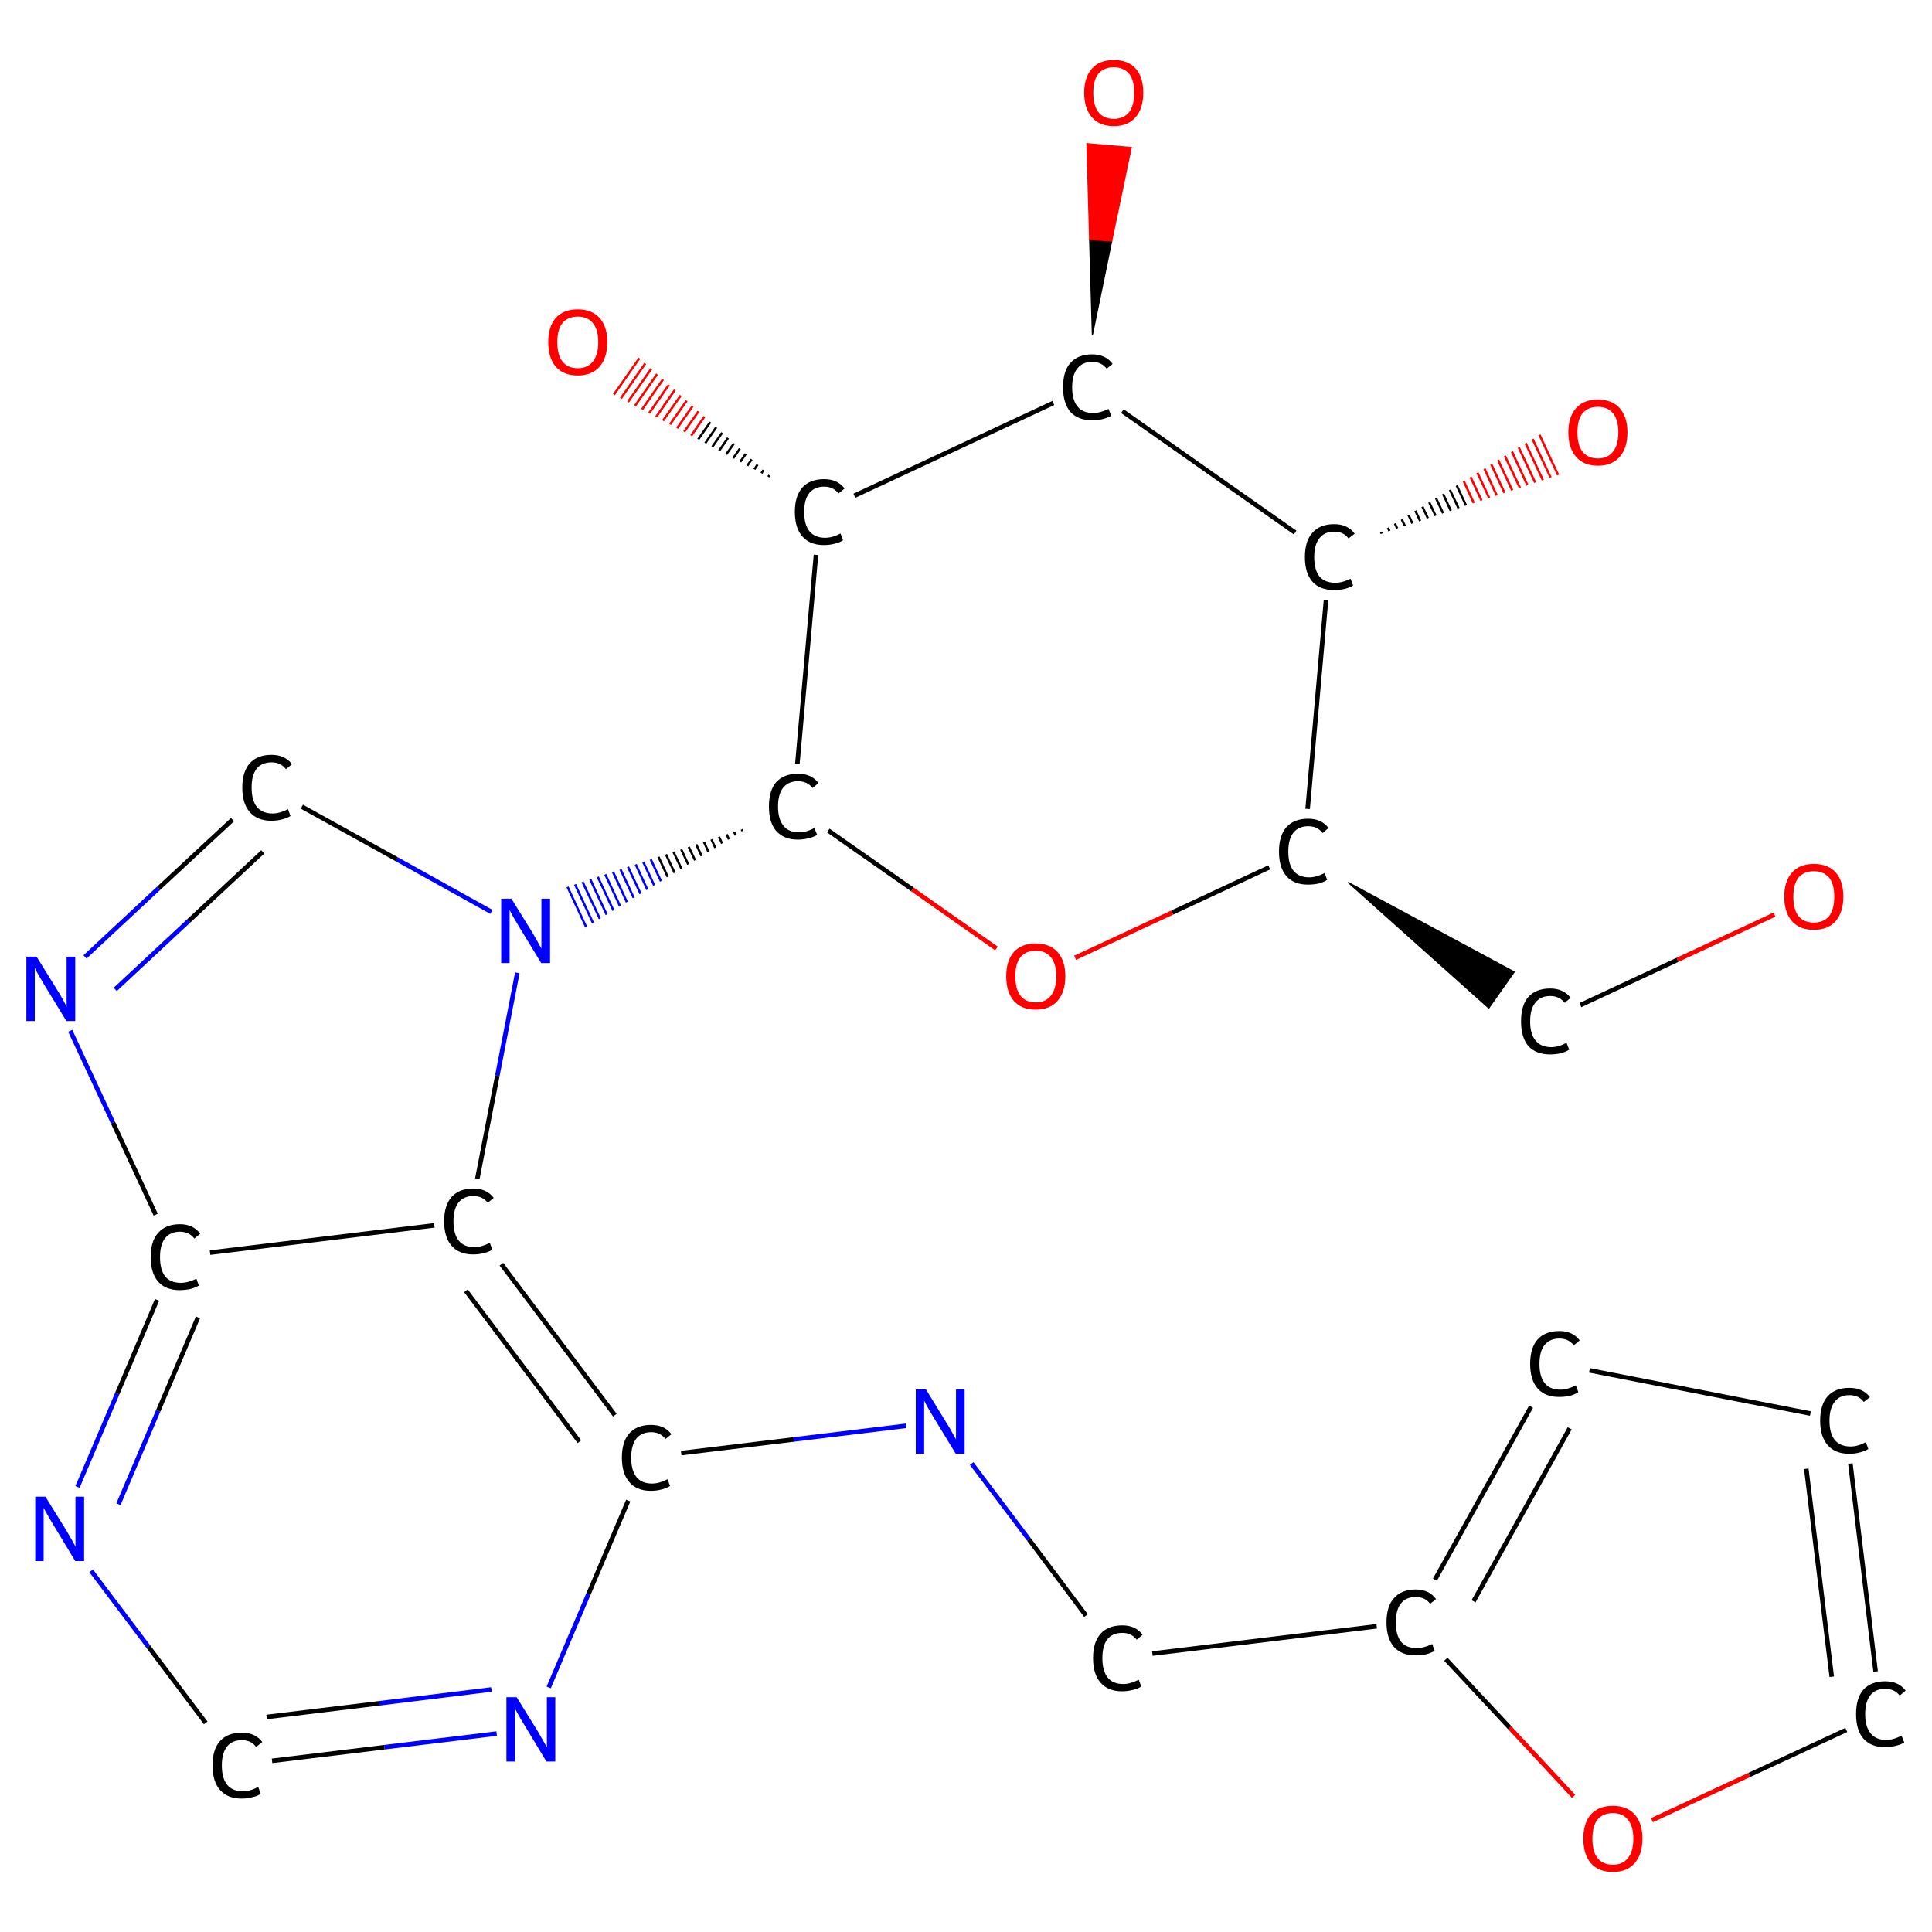 <?xml version='1.0' encoding='iso-8859-1'?>
<svg version='1.1' baseProfile='full'
              xmlns='http://www.w3.org/2000/svg'
                      xmlns:rdkit='http://www.rdkit.org/xml'
                      xmlns:xlink='http://www.w3.org/1999/xlink'
                  xml:space='preserve'
width='850px' height='850px' viewBox='0 0 850 850'>
<!-- END OF HEADER -->
<rect style='opacity:1.0;fill:#FFFFFF;stroke:none' width='850.0' height='850.0' x='0.0' y='0.0'> </rect>
<path class='bond-0 atom-0 atom-1' d='M 780.7,402.4 L 738.0,422.3' style='fill:none;fill-rule:evenodd;stroke:#FF0000;stroke-width:2.0px;stroke-linecap:butt;stroke-linejoin:miter;stroke-opacity:1' />
<path class='bond-0 atom-0 atom-1' d='M 738.0,422.3 L 695.3,442.2' style='fill:none;fill-rule:evenodd;stroke:#000000;stroke-width:2.0px;stroke-linecap:butt;stroke-linejoin:miter;stroke-opacity:1' />
<path class='bond-1 atom-2 atom-1' d='M 593.1,388.2 L 666.2,427.6 L 655.0,443.5 Z' style='fill:#000000;fill-rule:evenodd;fill-opacity:1;stroke:#000000;stroke-width:0.5px;stroke-linecap:butt;stroke-linejoin:miter;stroke-opacity:1;' />
<path class='bond-2 atom-2 atom-3' d='M 558.4,381.6 L 515.7,401.5' style='fill:none;fill-rule:evenodd;stroke:#000000;stroke-width:2.0px;stroke-linecap:butt;stroke-linejoin:miter;stroke-opacity:1' />
<path class='bond-2 atom-2 atom-3' d='M 515.7,401.5 L 473.0,421.4' style='fill:none;fill-rule:evenodd;stroke:#FF0000;stroke-width:2.0px;stroke-linecap:butt;stroke-linejoin:miter;stroke-opacity:1' />
<path class='bond-3 atom-3 atom-4' d='M 438.4,417.3 L 401.4,391.3' style='fill:none;fill-rule:evenodd;stroke:#FF0000;stroke-width:2.0px;stroke-linecap:butt;stroke-linejoin:miter;stroke-opacity:1' />
<path class='bond-3 atom-3 atom-4' d='M 401.4,391.3 L 364.4,365.4' style='fill:none;fill-rule:evenodd;stroke:#000000;stroke-width:2.0px;stroke-linecap:butt;stroke-linejoin:miter;stroke-opacity:1' />
<path class='bond-4 atom-4 atom-5' d='M 326.3,364.9 L 326.7,365.6' style='fill:none;fill-rule:evenodd;stroke:#000000;stroke-width:1.0px;stroke-linecap:butt;stroke-linejoin:miter;stroke-opacity:1' />
<path class='bond-4 atom-4 atom-5' d='M 323.0,366.0 L 323.7,367.5' style='fill:none;fill-rule:evenodd;stroke:#000000;stroke-width:1.0px;stroke-linecap:butt;stroke-linejoin:miter;stroke-opacity:1' />
<path class='bond-4 atom-4 atom-5' d='M 319.7,367.1 L 320.7,369.3' style='fill:none;fill-rule:evenodd;stroke:#000000;stroke-width:1.0px;stroke-linecap:butt;stroke-linejoin:miter;stroke-opacity:1' />
<path class='bond-4 atom-4 atom-5' d='M 316.3,368.2 L 317.7,371.1' style='fill:none;fill-rule:evenodd;stroke:#000000;stroke-width:1.0px;stroke-linecap:butt;stroke-linejoin:miter;stroke-opacity:1' />
<path class='bond-4 atom-4 atom-5' d='M 313.0,369.3 L 314.7,373.0' style='fill:none;fill-rule:evenodd;stroke:#000000;stroke-width:1.0px;stroke-linecap:butt;stroke-linejoin:miter;stroke-opacity:1' />
<path class='bond-4 atom-4 atom-5' d='M 309.7,370.4 L 311.7,374.8' style='fill:none;fill-rule:evenodd;stroke:#000000;stroke-width:1.0px;stroke-linecap:butt;stroke-linejoin:miter;stroke-opacity:1' />
<path class='bond-4 atom-4 atom-5' d='M 306.3,371.5 L 308.7,376.6' style='fill:none;fill-rule:evenodd;stroke:#000000;stroke-width:1.0px;stroke-linecap:butt;stroke-linejoin:miter;stroke-opacity:1' />
<path class='bond-4 atom-4 atom-5' d='M 303.0,372.6 L 305.8,378.5' style='fill:none;fill-rule:evenodd;stroke:#000000;stroke-width:1.0px;stroke-linecap:butt;stroke-linejoin:miter;stroke-opacity:1' />
<path class='bond-4 atom-4 atom-5' d='M 299.7,373.7 L 302.8,380.3' style='fill:none;fill-rule:evenodd;stroke:#000000;stroke-width:1.0px;stroke-linecap:butt;stroke-linejoin:miter;stroke-opacity:1' />
<path class='bond-4 atom-4 atom-5' d='M 296.3,374.8 L 299.8,382.2' style='fill:none;fill-rule:evenodd;stroke:#000000;stroke-width:1.0px;stroke-linecap:butt;stroke-linejoin:miter;stroke-opacity:1' />
<path class='bond-4 atom-4 atom-5' d='M 293.0,375.9 L 296.8,384.0' style='fill:none;fill-rule:evenodd;stroke:#000000;stroke-width:1.0px;stroke-linecap:butt;stroke-linejoin:miter;stroke-opacity:1' />
<path class='bond-4 atom-4 atom-5' d='M 289.7,377.0 L 293.8,385.8' style='fill:none;fill-rule:evenodd;stroke:#000000;stroke-width:1.0px;stroke-linecap:butt;stroke-linejoin:miter;stroke-opacity:1' />
<path class='bond-4 atom-4 atom-5' d='M 286.3,378.1 L 290.8,387.7' style='fill:none;fill-rule:evenodd;stroke:#0000FF;stroke-width:1.0px;stroke-linecap:butt;stroke-linejoin:miter;stroke-opacity:1' />
<path class='bond-4 atom-4 atom-5' d='M 283.0,379.2 L 287.8,389.5' style='fill:none;fill-rule:evenodd;stroke:#0000FF;stroke-width:1.0px;stroke-linecap:butt;stroke-linejoin:miter;stroke-opacity:1' />
<path class='bond-4 atom-4 atom-5' d='M 279.7,380.3 L 284.8,391.4' style='fill:none;fill-rule:evenodd;stroke:#0000FF;stroke-width:1.0px;stroke-linecap:butt;stroke-linejoin:miter;stroke-opacity:1' />
<path class='bond-4 atom-4 atom-5' d='M 276.3,381.4 L 281.8,393.2' style='fill:none;fill-rule:evenodd;stroke:#0000FF;stroke-width:1.0px;stroke-linecap:butt;stroke-linejoin:miter;stroke-opacity:1' />
<path class='bond-4 atom-4 atom-5' d='M 273.0,382.5 L 278.8,395.0' style='fill:none;fill-rule:evenodd;stroke:#0000FF;stroke-width:1.0px;stroke-linecap:butt;stroke-linejoin:miter;stroke-opacity:1' />
<path class='bond-4 atom-4 atom-5' d='M 269.7,383.6 L 275.8,396.9' style='fill:none;fill-rule:evenodd;stroke:#0000FF;stroke-width:1.0px;stroke-linecap:butt;stroke-linejoin:miter;stroke-opacity:1' />
<path class='bond-4 atom-4 atom-5' d='M 266.3,384.7 L 272.8,398.7' style='fill:none;fill-rule:evenodd;stroke:#0000FF;stroke-width:1.0px;stroke-linecap:butt;stroke-linejoin:miter;stroke-opacity:1' />
<path class='bond-4 atom-4 atom-5' d='M 263.0,385.8 L 269.9,400.6' style='fill:none;fill-rule:evenodd;stroke:#0000FF;stroke-width:1.0px;stroke-linecap:butt;stroke-linejoin:miter;stroke-opacity:1' />
<path class='bond-4 atom-4 atom-5' d='M 259.7,386.9 L 266.9,402.4' style='fill:none;fill-rule:evenodd;stroke:#0000FF;stroke-width:1.0px;stroke-linecap:butt;stroke-linejoin:miter;stroke-opacity:1' />
<path class='bond-4 atom-4 atom-5' d='M 256.3,388.0 L 263.9,404.2' style='fill:none;fill-rule:evenodd;stroke:#0000FF;stroke-width:1.0px;stroke-linecap:butt;stroke-linejoin:miter;stroke-opacity:1' />
<path class='bond-4 atom-4 atom-5' d='M 253.0,389.1 L 260.9,406.1' style='fill:none;fill-rule:evenodd;stroke:#0000FF;stroke-width:1.0px;stroke-linecap:butt;stroke-linejoin:miter;stroke-opacity:1' />
<path class='bond-4 atom-4 atom-5' d='M 249.7,390.2 L 257.9,407.9' style='fill:none;fill-rule:evenodd;stroke:#0000FF;stroke-width:1.0px;stroke-linecap:butt;stroke-linejoin:miter;stroke-opacity:1' />
<path class='bond-5 atom-5 atom-6' d='M 216.2,401.2 L 174.5,378.0' style='fill:none;fill-rule:evenodd;stroke:#0000FF;stroke-width:2.0px;stroke-linecap:butt;stroke-linejoin:miter;stroke-opacity:1' />
<path class='bond-5 atom-5 atom-6' d='M 174.5,378.0 L 132.8,354.9' style='fill:none;fill-rule:evenodd;stroke:#000000;stroke-width:2.0px;stroke-linecap:butt;stroke-linejoin:miter;stroke-opacity:1' />
<path class='bond-6 atom-6 atom-7' d='M 102.3,360.6 L 69.8,390.8' style='fill:none;fill-rule:evenodd;stroke:#000000;stroke-width:2.0px;stroke-linecap:butt;stroke-linejoin:miter;stroke-opacity:1' />
<path class='bond-6 atom-6 atom-7' d='M 69.8,390.8 L 37.4,421.0' style='fill:none;fill-rule:evenodd;stroke:#0000FF;stroke-width:2.0px;stroke-linecap:butt;stroke-linejoin:miter;stroke-opacity:1' />
<path class='bond-6 atom-6 atom-7' d='M 115.6,374.8 L 83.1,405.1' style='fill:none;fill-rule:evenodd;stroke:#000000;stroke-width:2.0px;stroke-linecap:butt;stroke-linejoin:miter;stroke-opacity:1' />
<path class='bond-6 atom-6 atom-7' d='M 83.1,405.1 L 50.7,435.3' style='fill:none;fill-rule:evenodd;stroke:#0000FF;stroke-width:2.0px;stroke-linecap:butt;stroke-linejoin:miter;stroke-opacity:1' />
<path class='bond-7 atom-7 atom-8' d='M 30.9,453.5 L 49.7,493.9' style='fill:none;fill-rule:evenodd;stroke:#0000FF;stroke-width:2.0px;stroke-linecap:butt;stroke-linejoin:miter;stroke-opacity:1' />
<path class='bond-7 atom-7 atom-8' d='M 49.7,493.9 L 68.5,534.4' style='fill:none;fill-rule:evenodd;stroke:#000000;stroke-width:2.0px;stroke-linecap:butt;stroke-linejoin:miter;stroke-opacity:1' />
<path class='bond-8 atom-8 atom-9' d='M 69.1,571.9 L 51.6,613.1' style='fill:none;fill-rule:evenodd;stroke:#000000;stroke-width:2.0px;stroke-linecap:butt;stroke-linejoin:miter;stroke-opacity:1' />
<path class='bond-8 atom-8 atom-9' d='M 51.6,613.1 L 34.1,654.2' style='fill:none;fill-rule:evenodd;stroke:#0000FF;stroke-width:2.0px;stroke-linecap:butt;stroke-linejoin:miter;stroke-opacity:1' />
<path class='bond-8 atom-8 atom-9' d='M 87.1,579.6 L 69.6,620.7' style='fill:none;fill-rule:evenodd;stroke:#000000;stroke-width:2.0px;stroke-linecap:butt;stroke-linejoin:miter;stroke-opacity:1' />
<path class='bond-8 atom-8 atom-9' d='M 69.6,620.7 L 52.1,661.8' style='fill:none;fill-rule:evenodd;stroke:#0000FF;stroke-width:2.0px;stroke-linecap:butt;stroke-linejoin:miter;stroke-opacity:1' />
<path class='bond-9 atom-9 atom-10' d='M 40.1,691.1 L 65.3,724.5' style='fill:none;fill-rule:evenodd;stroke:#0000FF;stroke-width:2.0px;stroke-linecap:butt;stroke-linejoin:miter;stroke-opacity:1' />
<path class='bond-9 atom-9 atom-10' d='M 65.3,724.5 L 90.5,758.0' style='fill:none;fill-rule:evenodd;stroke:#000000;stroke-width:2.0px;stroke-linecap:butt;stroke-linejoin:miter;stroke-opacity:1' />
<path class='bond-10 atom-10 atom-11' d='M 119.7,774.7 L 169.1,768.7' style='fill:none;fill-rule:evenodd;stroke:#000000;stroke-width:2.0px;stroke-linecap:butt;stroke-linejoin:miter;stroke-opacity:1' />
<path class='bond-10 atom-10 atom-11' d='M 169.1,768.7 L 218.5,762.7' style='fill:none;fill-rule:evenodd;stroke:#0000FF;stroke-width:2.0px;stroke-linecap:butt;stroke-linejoin:miter;stroke-opacity:1' />
<path class='bond-10 atom-10 atom-11' d='M 117.3,755.4 L 166.7,749.4' style='fill:none;fill-rule:evenodd;stroke:#000000;stroke-width:2.0px;stroke-linecap:butt;stroke-linejoin:miter;stroke-opacity:1' />
<path class='bond-10 atom-10 atom-11' d='M 166.7,749.4 L 216.2,743.3' style='fill:none;fill-rule:evenodd;stroke:#0000FF;stroke-width:2.0px;stroke-linecap:butt;stroke-linejoin:miter;stroke-opacity:1' />
<path class='bond-11 atom-11 atom-12' d='M 241.4,742.4 L 258.9,701.3' style='fill:none;fill-rule:evenodd;stroke:#0000FF;stroke-width:2.0px;stroke-linecap:butt;stroke-linejoin:miter;stroke-opacity:1' />
<path class='bond-11 atom-11 atom-12' d='M 258.9,701.3 L 276.4,660.2' style='fill:none;fill-rule:evenodd;stroke:#000000;stroke-width:2.0px;stroke-linecap:butt;stroke-linejoin:miter;stroke-opacity:1' />
<path class='bond-12 atom-12 atom-13' d='M 299.7,639.3 L 349.2,633.3' style='fill:none;fill-rule:evenodd;stroke:#000000;stroke-width:2.0px;stroke-linecap:butt;stroke-linejoin:miter;stroke-opacity:1' />
<path class='bond-12 atom-12 atom-13' d='M 349.2,633.3 L 398.6,627.3' style='fill:none;fill-rule:evenodd;stroke:#0000FF;stroke-width:2.0px;stroke-linecap:butt;stroke-linejoin:miter;stroke-opacity:1' />
<path class='bond-13 atom-13 atom-14' d='M 427.5,643.9 L 452.7,677.3' style='fill:none;fill-rule:evenodd;stroke:#0000FF;stroke-width:2.0px;stroke-linecap:butt;stroke-linejoin:miter;stroke-opacity:1' />
<path class='bond-13 atom-13 atom-14' d='M 452.7,677.3 L 477.8,710.8' style='fill:none;fill-rule:evenodd;stroke:#000000;stroke-width:2.0px;stroke-linecap:butt;stroke-linejoin:miter;stroke-opacity:1' />
<path class='bond-14 atom-14 atom-15' d='M 507.0,727.5 L 605.7,715.5' style='fill:none;fill-rule:evenodd;stroke:#000000;stroke-width:2.0px;stroke-linecap:butt;stroke-linejoin:miter;stroke-opacity:1' />
<path class='bond-15 atom-15 atom-16' d='M 631.3,695.0 L 673.6,618.9' style='fill:none;fill-rule:evenodd;stroke:#000000;stroke-width:2.0px;stroke-linecap:butt;stroke-linejoin:miter;stroke-opacity:1' />
<path class='bond-15 atom-15 atom-16' d='M 648.3,704.5 L 690.6,628.4' style='fill:none;fill-rule:evenodd;stroke:#000000;stroke-width:2.0px;stroke-linecap:butt;stroke-linejoin:miter;stroke-opacity:1' />
<path class='bond-16 atom-16 atom-17' d='M 699.3,602.9 L 796.5,621.9' style='fill:none;fill-rule:evenodd;stroke:#000000;stroke-width:2.0px;stroke-linecap:butt;stroke-linejoin:miter;stroke-opacity:1' />
<path class='bond-17 atom-17 atom-18' d='M 814.1,643.9 L 825.2,735.4' style='fill:none;fill-rule:evenodd;stroke:#000000;stroke-width:2.0px;stroke-linecap:butt;stroke-linejoin:miter;stroke-opacity:1' />
<path class='bond-17 atom-17 atom-18' d='M 794.7,646.2 L 805.9,737.7' style='fill:none;fill-rule:evenodd;stroke:#000000;stroke-width:2.0px;stroke-linecap:butt;stroke-linejoin:miter;stroke-opacity:1' />
<path class='bond-18 atom-18 atom-19' d='M 812.3,761.1 L 769.6,780.9' style='fill:none;fill-rule:evenodd;stroke:#000000;stroke-width:2.0px;stroke-linecap:butt;stroke-linejoin:miter;stroke-opacity:1' />
<path class='bond-18 atom-18 atom-19' d='M 769.6,780.9 L 726.8,800.8' style='fill:none;fill-rule:evenodd;stroke:#FF0000;stroke-width:2.0px;stroke-linecap:butt;stroke-linejoin:miter;stroke-opacity:1' />
<path class='bond-19 atom-12 atom-20' d='M 270.5,622.6 L 220.6,556.2' style='fill:none;fill-rule:evenodd;stroke:#000000;stroke-width:2.0px;stroke-linecap:butt;stroke-linejoin:miter;stroke-opacity:1' />
<path class='bond-19 atom-12 atom-20' d='M 254.9,634.3 L 205.0,567.9' style='fill:none;fill-rule:evenodd;stroke:#000000;stroke-width:2.0px;stroke-linecap:butt;stroke-linejoin:miter;stroke-opacity:1' />
<path class='bond-20 atom-4 atom-21' d='M 350.8,336.1 L 359.0,244.1' style='fill:none;fill-rule:evenodd;stroke:#000000;stroke-width:2.0px;stroke-linecap:butt;stroke-linejoin:miter;stroke-opacity:1' />
<path class='bond-21 atom-21 atom-22' d='M 338.0,209.8 L 338.5,209.1' style='fill:none;fill-rule:evenodd;stroke:#000000;stroke-width:1.0px;stroke-linecap:butt;stroke-linejoin:miter;stroke-opacity:1' />
<path class='bond-21 atom-21 atom-22' d='M 335.0,208.2 L 335.9,206.8' style='fill:none;fill-rule:evenodd;stroke:#000000;stroke-width:1.0px;stroke-linecap:butt;stroke-linejoin:miter;stroke-opacity:1' />
<path class='bond-21 atom-21 atom-22' d='M 331.9,206.5 L 333.3,204.4' style='fill:none;fill-rule:evenodd;stroke:#000000;stroke-width:1.0px;stroke-linecap:butt;stroke-linejoin:miter;stroke-opacity:1' />
<path class='bond-21 atom-21 atom-22' d='M 328.8,204.9 L 330.7,202.1' style='fill:none;fill-rule:evenodd;stroke:#000000;stroke-width:1.0px;stroke-linecap:butt;stroke-linejoin:miter;stroke-opacity:1' />
<path class='bond-21 atom-21 atom-22' d='M 325.7,203.2 L 328.1,199.7' style='fill:none;fill-rule:evenodd;stroke:#000000;stroke-width:1.0px;stroke-linecap:butt;stroke-linejoin:miter;stroke-opacity:1' />
<path class='bond-21 atom-21 atom-22' d='M 322.6,201.6 L 325.5,197.4' style='fill:none;fill-rule:evenodd;stroke:#000000;stroke-width:1.0px;stroke-linecap:butt;stroke-linejoin:miter;stroke-opacity:1' />
<path class='bond-21 atom-21 atom-22' d='M 319.5,199.9 L 322.9,195.1' style='fill:none;fill-rule:evenodd;stroke:#000000;stroke-width:1.0px;stroke-linecap:butt;stroke-linejoin:miter;stroke-opacity:1' />
<path class='bond-21 atom-21 atom-22' d='M 316.4,198.3 L 320.3,192.7' style='fill:none;fill-rule:evenodd;stroke:#000000;stroke-width:1.0px;stroke-linecap:butt;stroke-linejoin:miter;stroke-opacity:1' />
<path class='bond-21 atom-21 atom-22' d='M 313.4,196.6 L 317.7,190.4' style='fill:none;fill-rule:evenodd;stroke:#000000;stroke-width:1.0px;stroke-linecap:butt;stroke-linejoin:miter;stroke-opacity:1' />
<path class='bond-21 atom-21 atom-22' d='M 310.3,195.0 L 315.1,188.0' style='fill:none;fill-rule:evenodd;stroke:#000000;stroke-width:1.0px;stroke-linecap:butt;stroke-linejoin:miter;stroke-opacity:1' />
<path class='bond-21 atom-21 atom-22' d='M 307.2,193.3 L 312.5,185.7' style='fill:none;fill-rule:evenodd;stroke:#000000;stroke-width:1.0px;stroke-linecap:butt;stroke-linejoin:miter;stroke-opacity:1' />
<path class='bond-21 atom-21 atom-22' d='M 304.1,191.7 L 309.9,183.3' style='fill:none;fill-rule:evenodd;stroke:#FF0000;stroke-width:1.0px;stroke-linecap:butt;stroke-linejoin:miter;stroke-opacity:1' />
<path class='bond-21 atom-21 atom-22' d='M 301.0,190.0 L 307.3,181.0' style='fill:none;fill-rule:evenodd;stroke:#FF0000;stroke-width:1.0px;stroke-linecap:butt;stroke-linejoin:miter;stroke-opacity:1' />
<path class='bond-21 atom-21 atom-22' d='M 297.9,188.4 L 304.7,178.7' style='fill:none;fill-rule:evenodd;stroke:#FF0000;stroke-width:1.0px;stroke-linecap:butt;stroke-linejoin:miter;stroke-opacity:1' />
<path class='bond-21 atom-21 atom-22' d='M 294.8,186.7 L 302.1,176.3' style='fill:none;fill-rule:evenodd;stroke:#FF0000;stroke-width:1.0px;stroke-linecap:butt;stroke-linejoin:miter;stroke-opacity:1' />
<path class='bond-21 atom-21 atom-22' d='M 291.7,185.1 L 299.5,174.0' style='fill:none;fill-rule:evenodd;stroke:#FF0000;stroke-width:1.0px;stroke-linecap:butt;stroke-linejoin:miter;stroke-opacity:1' />
<path class='bond-21 atom-21 atom-22' d='M 288.7,183.4 L 296.9,171.6' style='fill:none;fill-rule:evenodd;stroke:#FF0000;stroke-width:1.0px;stroke-linecap:butt;stroke-linejoin:miter;stroke-opacity:1' />
<path class='bond-21 atom-21 atom-22' d='M 285.6,181.8 L 294.3,169.3' style='fill:none;fill-rule:evenodd;stroke:#FF0000;stroke-width:1.0px;stroke-linecap:butt;stroke-linejoin:miter;stroke-opacity:1' />
<path class='bond-21 atom-21 atom-22' d='M 282.5,180.1 L 291.7,166.9' style='fill:none;fill-rule:evenodd;stroke:#FF0000;stroke-width:1.0px;stroke-linecap:butt;stroke-linejoin:miter;stroke-opacity:1' />
<path class='bond-21 atom-21 atom-22' d='M 279.4,178.5 L 289.1,164.6' style='fill:none;fill-rule:evenodd;stroke:#FF0000;stroke-width:1.0px;stroke-linecap:butt;stroke-linejoin:miter;stroke-opacity:1' />
<path class='bond-21 atom-21 atom-22' d='M 276.3,176.8 L 286.5,162.3' style='fill:none;fill-rule:evenodd;stroke:#FF0000;stroke-width:1.0px;stroke-linecap:butt;stroke-linejoin:miter;stroke-opacity:1' />
<path class='bond-21 atom-21 atom-22' d='M 273.2,175.2 L 283.9,159.9' style='fill:none;fill-rule:evenodd;stroke:#FF0000;stroke-width:1.0px;stroke-linecap:butt;stroke-linejoin:miter;stroke-opacity:1' />
<path class='bond-21 atom-21 atom-22' d='M 270.1,173.6 L 281.3,157.6' style='fill:none;fill-rule:evenodd;stroke:#FF0000;stroke-width:1.0px;stroke-linecap:butt;stroke-linejoin:miter;stroke-opacity:1' />
<path class='bond-22 atom-21 atom-23' d='M 375.9,218.1 L 463.4,177.3' style='fill:none;fill-rule:evenodd;stroke:#000000;stroke-width:2.0px;stroke-linecap:butt;stroke-linejoin:miter;stroke-opacity:1' />
<path class='bond-23 atom-23 atom-24' d='M 480.6,147.4 L 479.4,105.3 L 489.1,106.1 Z' style='fill:#000000;fill-rule:evenodd;fill-opacity:1;stroke:#000000;stroke-width:0.5px;stroke-linecap:butt;stroke-linejoin:miter;stroke-opacity:1;' />
<path class='bond-23 atom-23 atom-24' d='M 479.4,105.3 L 497.7,64.9 L 478.2,63.2 Z' style='fill:#FF0000;fill-rule:evenodd;fill-opacity:1;stroke:#FF0000;stroke-width:0.5px;stroke-linecap:butt;stroke-linejoin:miter;stroke-opacity:1;' />
<path class='bond-23 atom-23 atom-24' d='M 479.4,105.3 L 489.1,106.1 L 497.7,64.9 Z' style='fill:#FF0000;fill-rule:evenodd;fill-opacity:1;stroke:#FF0000;stroke-width:0.5px;stroke-linecap:butt;stroke-linejoin:miter;stroke-opacity:1;' />
<path class='bond-24 atom-23 atom-25' d='M 493.8,180.9 L 569.8,234.3' style='fill:none;fill-rule:evenodd;stroke:#000000;stroke-width:2.0px;stroke-linecap:butt;stroke-linejoin:miter;stroke-opacity:1' />
<path class='bond-25 atom-25 atom-26' d='M 607.6,234.0 L 607.9,234.8' style='fill:none;fill-rule:evenodd;stroke:#000000;stroke-width:1.0px;stroke-linecap:butt;stroke-linejoin:miter;stroke-opacity:1' />
<path class='bond-25 atom-25 atom-26' d='M 610.6,232.2 L 611.3,233.6' style='fill:none;fill-rule:evenodd;stroke:#000000;stroke-width:1.0px;stroke-linecap:butt;stroke-linejoin:miter;stroke-opacity:1' />
<path class='bond-25 atom-25 atom-26' d='M 613.7,230.3 L 614.7,232.5' style='fill:none;fill-rule:evenodd;stroke:#000000;stroke-width:1.0px;stroke-linecap:butt;stroke-linejoin:miter;stroke-opacity:1' />
<path class='bond-25 atom-25 atom-26' d='M 616.7,228.5 L 618.1,231.4' style='fill:none;fill-rule:evenodd;stroke:#000000;stroke-width:1.0px;stroke-linecap:butt;stroke-linejoin:miter;stroke-opacity:1' />
<path class='bond-25 atom-25 atom-26' d='M 619.7,226.6 L 621.4,230.3' style='fill:none;fill-rule:evenodd;stroke:#000000;stroke-width:1.0px;stroke-linecap:butt;stroke-linejoin:miter;stroke-opacity:1' />
<path class='bond-25 atom-25 atom-26' d='M 622.7,224.7 L 624.8,229.2' style='fill:none;fill-rule:evenodd;stroke:#000000;stroke-width:1.0px;stroke-linecap:butt;stroke-linejoin:miter;stroke-opacity:1' />
<path class='bond-25 atom-25 atom-26' d='M 625.8,222.9 L 628.2,228.0' style='fill:none;fill-rule:evenodd;stroke:#000000;stroke-width:1.0px;stroke-linecap:butt;stroke-linejoin:miter;stroke-opacity:1' />
<path class='bond-25 atom-25 atom-26' d='M 628.8,221.0 L 631.6,226.9' style='fill:none;fill-rule:evenodd;stroke:#000000;stroke-width:1.0px;stroke-linecap:butt;stroke-linejoin:miter;stroke-opacity:1' />
<path class='bond-25 atom-25 atom-26' d='M 631.8,219.2 L 634.9,225.8' style='fill:none;fill-rule:evenodd;stroke:#000000;stroke-width:1.0px;stroke-linecap:butt;stroke-linejoin:miter;stroke-opacity:1' />
<path class='bond-25 atom-25 atom-26' d='M 634.9,217.3 L 638.3,224.7' style='fill:none;fill-rule:evenodd;stroke:#000000;stroke-width:1.0px;stroke-linecap:butt;stroke-linejoin:miter;stroke-opacity:1' />
<path class='bond-25 atom-25 atom-26' d='M 637.9,215.5 L 641.7,223.6' style='fill:none;fill-rule:evenodd;stroke:#000000;stroke-width:1.0px;stroke-linecap:butt;stroke-linejoin:miter;stroke-opacity:1' />
<path class='bond-25 atom-25 atom-26' d='M 640.9,213.6 L 645.0,222.4' style='fill:none;fill-rule:evenodd;stroke:#000000;stroke-width:1.0px;stroke-linecap:butt;stroke-linejoin:miter;stroke-opacity:1' />
<path class='bond-25 atom-25 atom-26' d='M 644.0,211.7 L 648.4,221.3' style='fill:none;fill-rule:evenodd;stroke:#FF0000;stroke-width:1.0px;stroke-linecap:butt;stroke-linejoin:miter;stroke-opacity:1' />
<path class='bond-25 atom-25 atom-26' d='M 647.0,209.9 L 651.8,220.2' style='fill:none;fill-rule:evenodd;stroke:#FF0000;stroke-width:1.0px;stroke-linecap:butt;stroke-linejoin:miter;stroke-opacity:1' />
<path class='bond-25 atom-25 atom-26' d='M 650.0,208.0 L 655.2,219.1' style='fill:none;fill-rule:evenodd;stroke:#FF0000;stroke-width:1.0px;stroke-linecap:butt;stroke-linejoin:miter;stroke-opacity:1' />
<path class='bond-25 atom-25 atom-26' d='M 653.1,206.2 L 658.5,218.0' style='fill:none;fill-rule:evenodd;stroke:#FF0000;stroke-width:1.0px;stroke-linecap:butt;stroke-linejoin:miter;stroke-opacity:1' />
<path class='bond-25 atom-25 atom-26' d='M 656.1,204.3 L 661.9,216.8' style='fill:none;fill-rule:evenodd;stroke:#FF0000;stroke-width:1.0px;stroke-linecap:butt;stroke-linejoin:miter;stroke-opacity:1' />
<path class='bond-25 atom-25 atom-26' d='M 659.1,202.4 L 665.3,215.7' style='fill:none;fill-rule:evenodd;stroke:#FF0000;stroke-width:1.0px;stroke-linecap:butt;stroke-linejoin:miter;stroke-opacity:1' />
<path class='bond-25 atom-25 atom-26' d='M 662.1,200.6 L 668.7,214.6' style='fill:none;fill-rule:evenodd;stroke:#FF0000;stroke-width:1.0px;stroke-linecap:butt;stroke-linejoin:miter;stroke-opacity:1' />
<path class='bond-25 atom-25 atom-26' d='M 665.2,198.7 L 672.0,213.5' style='fill:none;fill-rule:evenodd;stroke:#FF0000;stroke-width:1.0px;stroke-linecap:butt;stroke-linejoin:miter;stroke-opacity:1' />
<path class='bond-25 atom-25 atom-26' d='M 668.2,196.9 L 675.4,212.3' style='fill:none;fill-rule:evenodd;stroke:#FF0000;stroke-width:1.0px;stroke-linecap:butt;stroke-linejoin:miter;stroke-opacity:1' />
<path class='bond-25 atom-25 atom-26' d='M 671.2,195.0 L 678.8,211.2' style='fill:none;fill-rule:evenodd;stroke:#FF0000;stroke-width:1.0px;stroke-linecap:butt;stroke-linejoin:miter;stroke-opacity:1' />
<path class='bond-25 atom-25 atom-26' d='M 674.3,193.2 L 682.2,210.1' style='fill:none;fill-rule:evenodd;stroke:#FF0000;stroke-width:1.0px;stroke-linecap:butt;stroke-linejoin:miter;stroke-opacity:1' />
<path class='bond-25 atom-25 atom-26' d='M 677.3,191.3 L 685.5,209.0' style='fill:none;fill-rule:evenodd;stroke:#FF0000;stroke-width:1.0px;stroke-linecap:butt;stroke-linejoin:miter;stroke-opacity:1' />
<path class='bond-26 atom-25 atom-2' d='M 583.4,263.9 L 575.3,355.9' style='fill:none;fill-rule:evenodd;stroke:#000000;stroke-width:2.0px;stroke-linecap:butt;stroke-linejoin:miter;stroke-opacity:1' />
<path class='bond-27 atom-20 atom-5' d='M 210.0,518.6 L 218.8,473.3' style='fill:none;fill-rule:evenodd;stroke:#000000;stroke-width:2.0px;stroke-linecap:butt;stroke-linejoin:miter;stroke-opacity:1' />
<path class='bond-27 atom-20 atom-5' d='M 218.8,473.3 L 227.6,428.0' style='fill:none;fill-rule:evenodd;stroke:#0000FF;stroke-width:2.0px;stroke-linecap:butt;stroke-linejoin:miter;stroke-opacity:1' />
<path class='bond-28 atom-20 atom-8' d='M 191.1,539.1 L 92.4,551.1' style='fill:none;fill-rule:evenodd;stroke:#000000;stroke-width:2.0px;stroke-linecap:butt;stroke-linejoin:miter;stroke-opacity:1' />
<path class='bond-29 atom-19 atom-15' d='M 692.3,790.3 L 664.2,760.1' style='fill:none;fill-rule:evenodd;stroke:#FF0000;stroke-width:2.0px;stroke-linecap:butt;stroke-linejoin:miter;stroke-opacity:1' />
<path class='bond-29 atom-19 atom-15' d='M 664.2,760.1 L 636.1,730.0' style='fill:none;fill-rule:evenodd;stroke:#000000;stroke-width:2.0px;stroke-linecap:butt;stroke-linejoin:miter;stroke-opacity:1' />
<path class='atom-0' d='M 785.0 394.5
Q 785.0 387.7, 788.4 383.9
Q 791.7 380.1, 798.0 380.1
Q 804.3 380.1, 807.7 383.9
Q 811.0 387.7, 811.0 394.5
Q 811.0 401.3, 807.6 405.3
Q 804.2 409.1, 798.0 409.1
Q 791.8 409.1, 788.4 405.3
Q 785.0 401.4, 785.0 394.5
M 798.0 405.9
Q 802.3 405.9, 804.7 403.1
Q 807.0 400.1, 807.0 394.5
Q 807.0 388.9, 804.7 386.1
Q 802.3 383.3, 798.0 383.3
Q 793.7 383.3, 791.3 386.1
Q 789.0 388.9, 789.0 394.5
Q 789.0 400.2, 791.3 403.1
Q 793.7 405.9, 798.0 405.9
' fill='#FF0000'/>
<path class='atom-1' d='M 669.2 449.4
Q 669.2 442.3, 672.4 438.6
Q 675.8 434.9, 682.0 434.9
Q 687.9 434.9, 691.0 439.0
L 688.4 441.2
Q 686.1 438.2, 682.0 438.2
Q 677.8 438.2, 675.5 441.1
Q 673.2 443.9, 673.2 449.4
Q 673.2 455.0, 675.6 457.8
Q 677.9 460.7, 682.5 460.7
Q 685.6 460.7, 689.2 458.8
L 690.4 461.8
Q 688.9 462.8, 686.6 463.4
Q 684.4 463.9, 681.9 463.9
Q 675.8 463.9, 672.4 460.2
Q 669.2 456.4, 669.2 449.4
' fill='#000000'/>
<path class='atom-2' d='M 562.7 374.7
Q 562.7 367.6, 566.0 363.9
Q 569.3 360.2, 575.6 360.2
Q 581.4 360.2, 584.5 364.3
L 581.9 366.5
Q 579.6 363.5, 575.6 363.5
Q 571.3 363.5, 569.0 366.4
Q 566.8 369.2, 566.8 374.7
Q 566.8 380.3, 569.1 383.1
Q 571.4 386.0, 576.0 386.0
Q 579.1 386.0, 582.8 384.1
L 583.9 387.1
Q 582.4 388.1, 580.2 388.7
Q 577.9 389.2, 575.4 389.2
Q 569.3 389.2, 566.0 385.5
Q 562.7 381.7, 562.7 374.7
' fill='#000000'/>
<path class='atom-3' d='M 442.7 429.5
Q 442.7 422.7, 446.0 418.9
Q 449.4 415.1, 455.7 415.1
Q 461.9 415.1, 465.3 418.9
Q 468.7 422.7, 468.7 429.5
Q 468.7 436.4, 465.3 440.3
Q 461.9 444.2, 455.7 444.2
Q 449.4 444.2, 446.0 440.3
Q 442.7 436.4, 442.7 429.5
M 455.7 441.0
Q 460.0 441.0, 462.3 438.1
Q 464.7 435.2, 464.7 429.5
Q 464.7 423.9, 462.3 421.1
Q 460.0 418.3, 455.7 418.3
Q 451.3 418.3, 449.0 421.1
Q 446.7 423.9, 446.7 429.5
Q 446.7 435.2, 449.0 438.1
Q 451.3 441.0, 455.7 441.0
' fill='#FF0000'/>
<path class='atom-4' d='M 338.3 354.8
Q 338.3 347.8, 341.5 344.1
Q 344.9 340.4, 351.1 340.4
Q 357.0 340.4, 360.1 344.5
L 357.5 346.7
Q 355.2 343.7, 351.1 343.7
Q 346.9 343.7, 344.6 346.5
Q 342.3 349.4, 342.3 354.8
Q 342.3 360.4, 344.7 363.3
Q 347.0 366.2, 351.6 366.2
Q 354.7 366.2, 358.3 364.3
L 359.5 367.3
Q 358.0 368.3, 355.7 368.8
Q 353.5 369.4, 351.0 369.4
Q 344.9 369.4, 341.5 365.6
Q 338.3 361.9, 338.3 354.8
' fill='#000000'/>
<path class='atom-5' d='M 225.0 395.4
L 234.3 410.4
Q 235.2 411.9, 236.7 414.6
Q 238.1 417.2, 238.2 417.4
L 238.2 395.4
L 242.0 395.4
L 242.0 423.7
L 238.1 423.7
L 228.1 407.3
Q 227.0 405.4, 225.7 403.2
Q 224.5 401.0, 224.2 400.3
L 224.2 423.7
L 220.5 423.7
L 220.5 395.4
L 225.0 395.4
' fill='#0000FF'/>
<path class='atom-6' d='M 106.6 346.5
Q 106.6 339.5, 109.9 335.8
Q 113.2 332.1, 119.5 332.1
Q 125.3 332.1, 128.5 336.2
L 125.8 338.4
Q 123.5 335.4, 119.5 335.4
Q 115.2 335.4, 112.9 338.2
Q 110.7 341.1, 110.7 346.5
Q 110.7 352.1, 113.0 355.0
Q 115.4 357.9, 119.9 357.9
Q 123.1 357.9, 126.7 356.0
L 127.8 359.0
Q 126.3 360.0, 124.1 360.5
Q 121.9 361.1, 119.4 361.1
Q 113.2 361.1, 109.9 357.3
Q 106.6 353.6, 106.6 346.5
' fill='#000000'/>
<path class='atom-7' d='M 16.1 420.9
L 25.4 435.9
Q 26.3 437.3, 27.8 440.0
Q 29.2 442.7, 29.3 442.9
L 29.3 420.9
L 33.1 420.9
L 33.1 449.2
L 29.2 449.2
L 19.2 432.8
Q 18.1 430.9, 16.8 428.7
Q 15.6 426.5, 15.3 425.8
L 15.3 449.2
L 11.6 449.2
L 11.6 420.9
L 16.1 420.9
' fill='#0000FF'/>
<path class='atom-8' d='M 66.3 553.1
Q 66.3 546.0, 69.6 542.4
Q 72.9 538.6, 79.2 538.6
Q 85.0 538.6, 88.1 542.8
L 85.5 544.9
Q 83.2 541.9, 79.2 541.9
Q 74.9 541.9, 72.6 544.8
Q 70.4 547.6, 70.4 553.1
Q 70.4 558.7, 72.7 561.6
Q 75.0 564.4, 79.6 564.4
Q 82.7 564.4, 86.4 562.6
L 87.5 565.6
Q 86.0 566.5, 83.8 567.1
Q 81.5 567.6, 79.0 567.6
Q 72.9 567.6, 69.6 563.9
Q 66.3 560.1, 66.3 553.1
' fill='#000000'/>
<path class='atom-9' d='M 20.0 658.5
L 29.3 673.5
Q 30.2 675.0, 31.7 677.7
Q 33.2 680.3, 33.2 680.5
L 33.2 658.5
L 37.0 658.5
L 37.0 686.8
L 33.1 686.8
L 23.2 670.4
Q 22.0 668.5, 20.8 666.3
Q 19.6 664.1, 19.2 663.4
L 19.2 686.8
L 15.5 686.8
L 15.5 658.5
L 20.0 658.5
' fill='#0000FF'/>
<path class='atom-10' d='M 93.5 776.7
Q 93.5 769.7, 96.8 766.0
Q 100.1 762.3, 106.4 762.3
Q 112.3 762.3, 115.4 766.4
L 112.7 768.6
Q 110.5 765.6, 106.4 765.6
Q 102.1 765.6, 99.9 768.4
Q 97.6 771.3, 97.6 776.7
Q 97.6 782.3, 99.9 785.2
Q 102.3 788.1, 106.9 788.1
Q 110.0 788.1, 113.6 786.2
L 114.7 789.2
Q 113.3 790.2, 111.0 790.7
Q 108.8 791.3, 106.3 791.3
Q 100.1 791.3, 96.8 787.5
Q 93.5 783.8, 93.5 776.7
' fill='#000000'/>
<path class='atom-11' d='M 227.3 746.7
L 236.6 761.7
Q 237.5 763.2, 239.0 765.9
Q 240.5 768.5, 240.6 768.7
L 240.6 746.7
L 244.3 746.7
L 244.3 775.0
L 240.4 775.0
L 230.5 758.6
Q 229.3 756.7, 228.1 754.5
Q 226.9 752.3, 226.5 751.6
L 226.5 775.0
L 222.8 775.0
L 222.8 746.7
L 227.3 746.7
' fill='#0000FF'/>
<path class='atom-12' d='M 273.6 641.3
Q 273.6 634.3, 276.9 630.6
Q 280.2 626.9, 286.5 626.9
Q 292.3 626.9, 295.4 631.0
L 292.8 633.1
Q 290.5 630.1, 286.5 630.1
Q 282.2 630.1, 279.9 633.0
Q 277.7 635.9, 277.7 641.3
Q 277.7 646.9, 280.0 649.8
Q 282.3 652.7, 286.9 652.7
Q 290.0 652.7, 293.7 650.8
L 294.8 653.8
Q 293.3 654.7, 291.1 655.3
Q 288.8 655.9, 286.3 655.9
Q 280.2 655.9, 276.9 652.1
Q 273.6 648.3, 273.6 641.3
' fill='#000000'/>
<path class='atom-13' d='M 407.4 611.3
L 416.6 626.3
Q 417.6 627.8, 419.0 630.4
Q 420.5 633.1, 420.6 633.3
L 420.6 611.3
L 424.4 611.3
L 424.4 639.6
L 420.5 639.6
L 410.5 623.2
Q 409.4 621.3, 408.1 619.1
Q 406.9 616.9, 406.6 616.2
L 406.6 639.6
L 402.9 639.6
L 402.9 611.3
L 407.4 611.3
' fill='#0000FF'/>
<path class='atom-14' d='M 480.9 729.5
Q 480.9 722.5, 484.2 718.8
Q 487.5 715.1, 493.8 715.1
Q 499.6 715.1, 502.7 719.2
L 500.1 721.4
Q 497.8 718.4, 493.8 718.4
Q 489.5 718.4, 487.2 721.2
Q 485.0 724.1, 485.0 729.5
Q 485.0 735.1, 487.3 738.0
Q 489.6 740.9, 494.2 740.9
Q 497.3 740.9, 501.0 739.0
L 502.1 742.0
Q 500.6 743.0, 498.4 743.5
Q 496.1 744.1, 493.6 744.1
Q 487.5 744.1, 484.2 740.3
Q 480.9 736.6, 480.9 729.5
' fill='#000000'/>
<path class='atom-15' d='M 610.0 713.8
Q 610.0 706.7, 613.3 703.1
Q 616.6 699.3, 622.9 699.3
Q 628.7 699.3, 631.8 703.5
L 629.2 705.6
Q 626.9 702.6, 622.9 702.6
Q 618.6 702.6, 616.3 705.5
Q 614.1 708.3, 614.1 713.8
Q 614.1 719.4, 616.4 722.3
Q 618.8 725.1, 623.3 725.1
Q 626.4 725.1, 630.1 723.3
L 631.2 726.3
Q 629.7 727.2, 627.5 727.8
Q 625.2 728.3, 622.8 728.3
Q 616.6 728.3, 613.3 724.6
Q 610.0 720.8, 610.0 713.8
' fill='#000000'/>
<path class='atom-16' d='M 673.2 600.1
Q 673.2 593.0, 676.5 589.3
Q 679.8 585.6, 686.1 585.6
Q 691.9 585.6, 695.0 589.7
L 692.4 591.9
Q 690.1 588.9, 686.1 588.9
Q 681.8 588.9, 679.5 591.8
Q 677.3 594.6, 677.3 600.1
Q 677.3 605.7, 679.6 608.5
Q 681.9 611.4, 686.5 611.4
Q 689.6 611.4, 693.3 609.5
L 694.4 612.5
Q 692.9 613.5, 690.7 614.1
Q 688.4 614.6, 685.9 614.6
Q 679.8 614.6, 676.5 610.9
Q 673.2 607.1, 673.2 600.1
' fill='#000000'/>
<path class='atom-17' d='M 800.8 625.0
Q 800.8 618.0, 804.1 614.3
Q 807.4 610.6, 813.7 610.6
Q 819.6 610.6, 822.7 614.7
L 820.0 616.8
Q 817.8 613.8, 813.7 613.8
Q 809.4 613.8, 807.2 616.7
Q 804.9 619.6, 804.9 625.0
Q 804.9 630.6, 807.2 633.5
Q 809.6 636.4, 814.2 636.4
Q 817.3 636.4, 820.9 634.5
L 822.0 637.5
Q 820.6 638.4, 818.3 639.0
Q 816.1 639.6, 813.6 639.6
Q 807.4 639.6, 804.1 635.8
Q 800.8 632.0, 800.8 625.0
' fill='#000000'/>
<path class='atom-18' d='M 816.6 754.1
Q 816.6 747.1, 819.8 743.4
Q 823.2 739.7, 829.4 739.7
Q 835.3 739.7, 838.4 743.8
L 835.8 746.0
Q 833.5 743.0, 829.4 743.0
Q 825.2 743.0, 822.9 745.8
Q 820.6 748.7, 820.6 754.1
Q 820.6 759.7, 823.0 762.6
Q 825.3 765.5, 829.9 765.5
Q 833.0 765.5, 836.6 763.6
L 837.8 766.6
Q 836.3 767.6, 834.0 768.1
Q 831.8 768.7, 829.3 768.7
Q 823.2 768.7, 819.8 764.9
Q 816.6 761.2, 816.6 754.1
' fill='#000000'/>
<path class='atom-19' d='M 696.6 808.9
Q 696.6 802.1, 699.9 798.3
Q 703.3 794.5, 709.6 794.5
Q 715.8 794.5, 719.2 798.3
Q 722.6 802.1, 722.6 808.9
Q 722.6 815.8, 719.2 819.7
Q 715.8 823.6, 709.6 823.6
Q 703.3 823.6, 699.9 819.7
Q 696.6 815.9, 696.6 808.9
M 709.6 820.4
Q 713.9 820.4, 716.2 817.5
Q 718.6 814.6, 718.6 808.9
Q 718.6 803.4, 716.2 800.6
Q 713.9 797.7, 709.6 797.7
Q 705.2 797.7, 702.9 800.5
Q 700.6 803.3, 700.6 808.9
Q 700.6 814.7, 702.9 817.5
Q 705.2 820.4, 709.6 820.4
' fill='#FF0000'/>
<path class='atom-20' d='M 195.4 537.3
Q 195.4 530.3, 198.7 526.6
Q 202.0 522.9, 208.3 522.9
Q 214.1 522.9, 217.2 527.0
L 214.6 529.2
Q 212.3 526.2, 208.3 526.2
Q 204.0 526.2, 201.7 529.1
Q 199.5 531.9, 199.5 537.3
Q 199.5 542.9, 201.8 545.8
Q 204.2 548.7, 208.7 548.7
Q 211.8 548.7, 215.5 546.8
L 216.6 549.8
Q 215.1 550.8, 212.9 551.3
Q 210.6 551.9, 208.2 551.9
Q 202.0 551.9, 198.7 548.1
Q 195.4 544.4, 195.4 537.3
' fill='#000000'/>
<path class='atom-21' d='M 349.7 225.2
Q 349.7 218.2, 353.0 214.5
Q 356.3 210.8, 362.6 210.8
Q 368.4 210.8, 371.6 214.9
L 368.9 217.1
Q 366.6 214.1, 362.6 214.1
Q 358.3 214.1, 356.0 217.0
Q 353.8 219.8, 353.8 225.2
Q 353.8 230.8, 356.1 233.7
Q 358.5 236.6, 363.0 236.6
Q 366.2 236.6, 369.8 234.7
L 370.9 237.7
Q 369.4 238.7, 367.2 239.2
Q 365.0 239.8, 362.5 239.8
Q 356.3 239.8, 353.0 236.0
Q 349.7 232.3, 349.7 225.2
' fill='#000000'/>
<path class='atom-22' d='M 241.2 150.5
Q 241.2 143.7, 244.5 139.9
Q 247.9 136.1, 254.2 136.1
Q 260.4 136.1, 263.8 139.9
Q 267.2 143.7, 267.2 150.5
Q 267.2 157.4, 263.8 161.3
Q 260.4 165.2, 254.2 165.2
Q 247.9 165.2, 244.5 161.3
Q 241.2 157.4, 241.2 150.5
M 254.2 162.0
Q 258.5 162.0, 260.8 159.1
Q 263.2 156.2, 263.2 150.5
Q 263.2 144.9, 260.8 142.1
Q 258.5 139.3, 254.2 139.3
Q 249.8 139.3, 247.5 142.1
Q 245.2 144.9, 245.2 150.5
Q 245.2 156.2, 247.5 159.1
Q 249.8 162.0, 254.2 162.0
' fill='#FF0000'/>
<path class='atom-23' d='M 467.7 170.4
Q 467.7 163.3, 470.9 159.7
Q 474.3 155.9, 480.5 155.9
Q 486.4 155.9, 489.5 160.1
L 486.9 162.2
Q 484.6 159.2, 480.5 159.2
Q 476.3 159.2, 474.0 162.1
Q 471.7 164.9, 471.7 170.4
Q 471.7 176.0, 474.1 178.9
Q 476.4 181.7, 481.0 181.7
Q 484.1 181.7, 487.7 179.9
L 488.9 182.9
Q 487.4 183.8, 485.1 184.4
Q 482.9 184.9, 480.4 184.9
Q 474.3 184.9, 470.9 181.2
Q 467.7 177.4, 467.7 170.4
' fill='#000000'/>
<path class='atom-24' d='M 477.0 40.8
Q 477.0 34.0, 480.4 30.2
Q 483.7 26.4, 490.0 26.4
Q 496.3 26.4, 499.7 30.2
Q 503.0 34.0, 503.0 40.8
Q 503.0 47.7, 499.6 51.6
Q 496.2 55.5, 490.0 55.5
Q 483.8 55.5, 480.4 51.6
Q 477.0 47.7, 477.0 40.8
M 490.0 52.3
Q 494.3 52.3, 496.7 49.4
Q 499.0 46.5, 499.0 40.8
Q 499.0 35.2, 496.7 32.4
Q 494.3 29.6, 490.0 29.6
Q 485.7 29.6, 483.3 32.4
Q 481.0 35.2, 481.0 40.8
Q 481.0 46.5, 483.3 49.4
Q 485.7 52.3, 490.0 52.3
' fill='#FF0000'/>
<path class='atom-25' d='M 574.1 245.1
Q 574.1 238.0, 577.4 234.4
Q 580.7 230.6, 587.0 230.6
Q 592.9 230.6, 596.0 234.8
L 593.3 236.9
Q 591.1 233.9, 587.0 233.9
Q 582.7 233.9, 580.5 236.8
Q 578.2 239.6, 578.2 245.1
Q 578.2 250.7, 580.5 253.6
Q 582.9 256.4, 587.5 256.4
Q 590.6 256.4, 594.2 254.6
L 595.3 257.6
Q 593.9 258.5, 591.6 259.1
Q 589.4 259.6, 586.9 259.6
Q 580.7 259.6, 577.4 255.9
Q 574.1 252.1, 574.1 245.1
' fill='#000000'/>
<path class='atom-26' d='M 690.0 190.2
Q 690.0 183.4, 693.4 179.6
Q 696.7 175.8, 703.0 175.8
Q 709.3 175.8, 712.6 179.6
Q 716.0 183.4, 716.0 190.2
Q 716.0 197.1, 712.6 201.0
Q 709.2 204.9, 703.0 204.9
Q 696.8 204.9, 693.4 201.0
Q 690.0 197.1, 690.0 190.2
M 703.0 201.7
Q 707.3 201.7, 709.6 198.8
Q 712.0 195.9, 712.0 190.2
Q 712.0 184.6, 709.6 181.8
Q 707.3 179.0, 703.0 179.0
Q 698.7 179.0, 696.3 181.8
Q 694.0 184.6, 694.0 190.2
Q 694.0 195.9, 696.3 198.8
Q 698.7 201.7, 703.0 201.7
' fill='#FF0000'/>
</svg>

